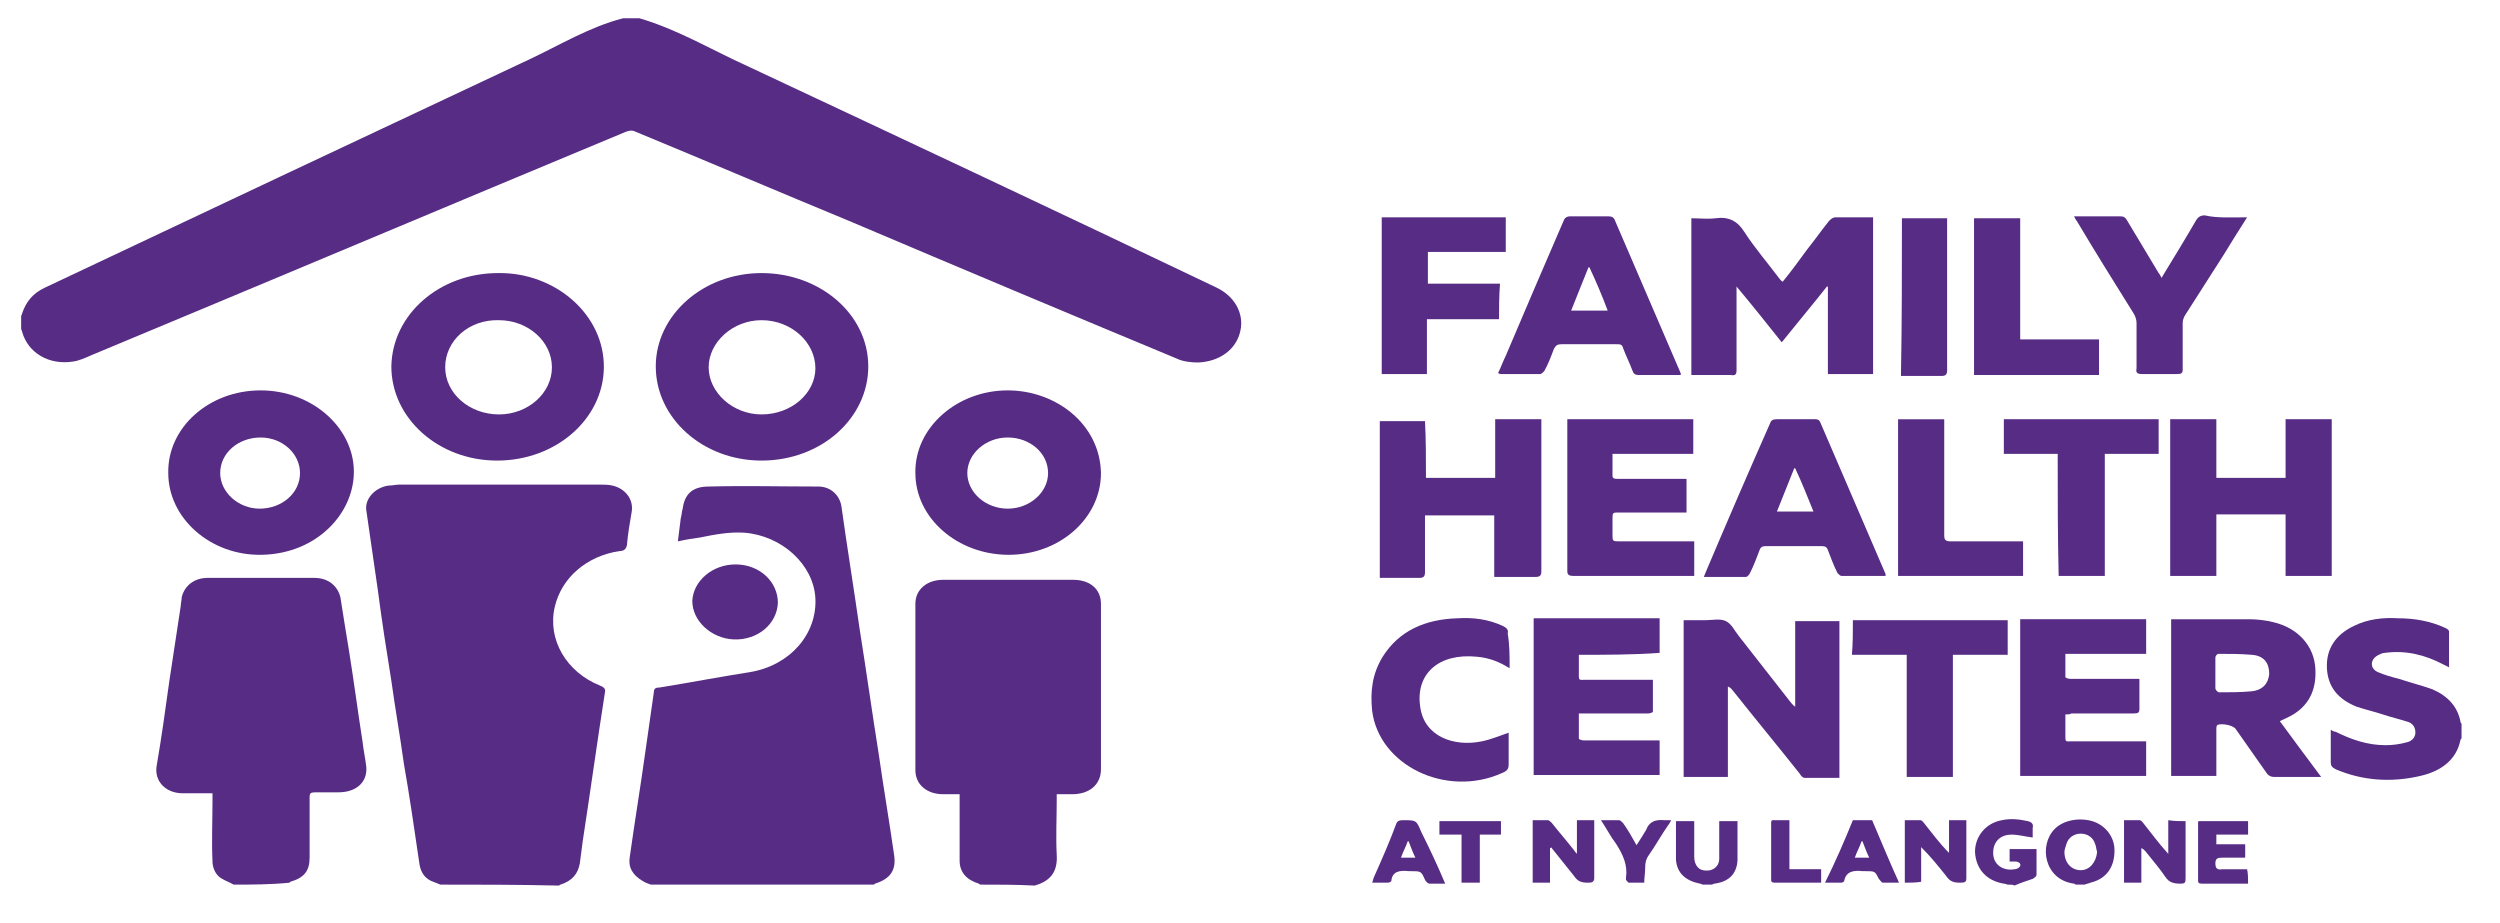 <?xml version="1.0" encoding="utf-8"?>
<!-- Generator: Adobe Illustrator 22.0.1, SVG Export Plug-In . SVG Version: 6.00 Build 0)  -->
<svg version="1.1" id="Layer_1" xmlns="http://www.w3.org/2000/svg" xmlns:xlink="http://www.w3.org/1999/xlink" x="0px" y="0px"
	 viewBox="0 0 260 96" style="enable-background:new 0 0 260 96;" xml:space="preserve">
<style type="text/css">
	.st0{fill:#572C85;}
</style>
<g>
	<g>
		<path class="st0" d="M66.5,1.9C70.6,3.1,74.2,5.3,78,7c16.2,7.6,32.4,15.2,48.5,22.9c1.9,0.9,2.9,2.7,2.5,4.5
			c-0.4,1.9-2.1,3.2-4.4,3.3c-0.7,0-1.6-0.1-2.2-0.4c-11.3-4.7-22.5-9.4-33.8-14.2c-7.5-3.1-15-6.3-22.5-9.4c-0.4-0.2-0.7-0.1-1,0
			c-18.5,7.7-37,15.5-55.5,23.2c-0.7,0.3-1.3,0.6-2,0.7c-2.5,0.4-4.7-0.9-5.3-3.1c0-0.1-0.1-0.2-0.1-0.3c0-0.4,0-0.9,0-1.3
			c0-0.1,0.1-0.2,0.1-0.3c0.4-1.2,1.1-2.1,2.4-2.7C21.4,22,38.2,14.1,55,6.2c3.2-1.5,6.3-3.4,9.8-4.3C65.4,1.9,65.9,1.9,66.5,1.9z"
			/>
		<path class="st0" d="M45.8,92c-0.3-0.1-0.7-0.3-1-0.4c-0.8-0.4-1.1-1.1-1.2-1.9c-0.5-3.4-1-6.9-1.6-10.3c-0.4-2.9-0.9-5.7-1.3-8.6
			c-0.5-3.1-1-6.3-1.4-9.4c-0.4-2.8-0.8-5.5-1.2-8.3c-0.2-1.2,0.9-2.4,2.3-2.6c0.4,0,0.8-0.1,1.1-0.1c7,0,13.9,0,20.9,0
			c0.4,0,0.9,0,1.3,0.1c1.3,0.3,2.2,1.4,2,2.7c-0.2,1.2-0.4,2.3-0.5,3.5c-0.1,0.4-0.3,0.6-0.7,0.6c-3.5,0.5-6.1,2.8-6.8,5.8
			c-0.8,3.4,1.2,6.8,4.7,8.2c0.5,0.2,0.6,0.4,0.5,0.8c-0.8,5.1-1.5,10.2-2.3,15.4c-0.1,0.8-0.2,1.6-0.3,2.3c-0.2,1.1-0.8,1.8-2,2.2
			c-0.1,0-0.1,0.1-0.2,0.1C53.8,92,49.8,92,45.8,92z"/>
		<path class="st0" d="M67.7,92c-0.3-0.1-0.6-0.2-0.9-0.4c-1-0.6-1.5-1.4-1.3-2.5c0.5-3.6,1.1-7.2,1.6-10.8c0.3-2.1,0.6-4.2,0.9-6.3
			c0-0.4,0.2-0.5,0.6-0.5c3.1-0.5,6.2-1.1,9.4-1.6c4.2-0.7,7-4,6.8-7.7c-0.2-3.5-3.5-6.5-7.4-6.8c-1.6-0.1-3.1,0.2-4.6,0.5
			c-0.7,0.1-1.4,0.2-2.3,0.4c0.1-0.8,0.2-1.6,0.3-2.4c0.1-0.3,0.1-0.7,0.2-1c0.2-1.5,1-2.3,2.7-2.3c3.8-0.1,7.6,0,11.4,0
			c1.3,0,2.2,0.9,2.4,2c0.6,4.3,1.3,8.6,1.9,12.8c0.7,4.4,1.3,8.7,2,13.1c0.5,3.5,1.1,7,1.6,10.5c0.2,1.5-0.4,2.4-2,2.9
			c0,0-0.1,0.1-0.1,0.1C83.2,92,75.4,92,67.7,92z"/>
		<path class="st0" d="M102,92c-0.1,0-0.2-0.1-0.2-0.1c-1.3-0.4-2-1.2-2-2.4c0-2.1,0-4.2,0-6.3c0-0.2,0-0.4,0-0.6
			c-0.6,0-1.1,0-1.7,0c-1.7,0-2.9-1-2.9-2.5c0-5.8,0-11.5,0-17.3c0-1.5,1.2-2.5,2.9-2.5c4.5,0,9,0,13.5,0c1.8,0,2.9,1,2.9,2.5
			c0,5.7,0,11.5,0,17.2c0,1.6-1.2,2.6-3,2.6c-0.5,0-1,0-1.6,0c0,0.2,0,0.4,0,0.6c0,1.9-0.1,3.8,0,5.7c0.1,1.6-0.5,2.7-2.3,3.2
			C105.7,92,103.9,92,102,92z"/>
		<path class="st0" d="M24.3,92c-0.5-0.3-1.2-0.5-1.6-0.9c-0.4-0.4-0.6-1-0.6-1.5c-0.1-2.1,0-4.2,0-6.4c0-0.2,0-0.4,0-0.7
			c-0.7,0-1.4,0-2,0c-0.4,0-0.7,0-1.1,0c-1.8,0-3-1.3-2.7-2.9c0.5-2.9,0.9-5.8,1.3-8.7c0.4-2.6,0.8-5.2,1.2-7.9
			c0-0.3,0.1-0.6,0.1-0.9c0.3-1.2,1.3-2,2.7-2c3.7,0,7.4,0,11.1,0c1.4,0,2.4,0.8,2.7,2c0.3,1.9,0.6,3.8,0.9,5.6
			c0.5,3.1,0.9,6.2,1.4,9.4c0.1,0.9,0.3,1.8,0.4,2.7c0.1,1.6-1.1,2.6-2.9,2.6c-0.8,0-1.6,0-2.4,0c-0.5,0-0.6,0.1-0.6,0.5
			c0,2.1,0,4.2,0,6.3c0,1.4-0.6,2.1-2,2.5c0,0-0.1,0.1-0.1,0.1C28.1,92,26.2,92,24.3,92z"/>
		<path class="st0" d="M256,76.8c0,0-0.1,0.1-0.1,0.1c-0.4,2.1-2,3.3-4.2,3.8c-3,0.7-6,0.5-8.8-0.7c-0.4-0.2-0.5-0.4-0.5-0.7
			c0-1.1,0-2.2,0-3.4c0.2,0.1,0.3,0.2,0.5,0.2c1.6,0.8,3.3,1.4,5.2,1.4c0.7,0,1.5-0.1,2.2-0.3c0.5-0.1,0.9-0.5,0.9-1
			c0-0.5-0.2-0.9-0.7-1.1c-0.9-0.3-1.8-0.5-2.7-0.8c-0.9-0.3-1.8-0.5-2.7-0.8c-2-0.8-3-2.1-3.1-4c-0.1-2,0.9-3.5,2.8-4.4
			c1.4-0.7,3-0.9,4.6-0.8c1.7,0,3.4,0.3,4.9,1c0.2,0.1,0.4,0.2,0.4,0.4c0,1.2,0,2.4,0,3.7c-0.2-0.1-0.4-0.2-0.6-0.3
			c-1.9-1-3.9-1.5-6.1-1.2c-0.2,0-0.4,0.1-0.6,0.2c-0.9,0.4-1,1.4-0.1,1.8c0.7,0.3,1.4,0.5,2.2,0.7c1.2,0.4,2.4,0.7,3.5,1.1
			c1.6,0.7,2.6,1.8,2.9,3.4c0,0.1,0.1,0.1,0.1,0.2C256,75.8,256,76.3,256,76.8z"/>
		<path class="st0" d="M215.9,92c-0.1,0-0.1-0.1-0.2-0.1c-3.1-0.4-3.7-4-2-5.7c0.9-0.9,2.5-1.2,3.9-0.8c1.3,0.4,2.2,1.5,2.3,2.8
			c0.1,1.9-0.8,3.2-2.5,3.6c-0.2,0.1-0.4,0.1-0.6,0.2C216.5,92,216.2,92,215.9,92z M218.1,88.6c-0.1-0.3-0.1-0.6-0.2-0.8
			c-0.2-0.7-0.8-1.1-1.5-1.1c-0.7,0-1.3,0.4-1.5,1.1c-0.1,0.3-0.2,0.6-0.2,0.8c0,1.1,0.7,1.9,1.7,1.9
			C217.3,90.5,218,89.7,218.1,88.6z"/>
		<path class="st0" d="M208.8,92c-0.1,0-0.2-0.1-0.4-0.1c-1.8-0.3-2.9-1.5-3-3.3c0-1.6,1.1-3,2.8-3.3c0.9-0.2,1.8-0.1,2.7,0.1
			c0.4,0.1,0.6,0.3,0.5,0.7c0,0.4,0,0.7,0,1c-0.8-0.1-1.5-0.3-2.2-0.3c-1.3,0-2,0.9-1.9,2.1c0.1,1.1,1.1,1.7,2.2,1.5
			c0.2,0,0.4-0.1,0.5-0.2c0.3-0.3,0-0.6-0.4-0.6c-0.2,0-0.4,0-0.6,0c0-0.4,0-0.8,0-1.3c0.9,0,1.8,0,2.8,0c0,0.9,0,1.8,0,2.7
			c0,0.1-0.2,0.3-0.4,0.4c-0.6,0.2-1.2,0.4-1.9,0.7C209.4,92,209.1,92,208.8,92z"/>
		<path class="st0" d="M177.1,92c-0.1,0-0.2-0.1-0.3-0.1c-1.5-0.3-2.4-1.1-2.5-2.5c0-1.3,0-2.7,0-4c0.6,0,1.2,0,1.9,0
			c0,0.2,0,0.3,0,0.5c0,1.1,0,2.1,0,3.2c0,0.8,0.4,1.3,0.9,1.4c0.9,0.2,1.7-0.3,1.7-1.2c0-1.1,0-2.2,0-3.3c0-0.2,0-0.4,0-0.6
			c0.6,0,1.2,0,1.9,0c0,0.6,0,1.1,0,1.7c0,0.8,0,1.6,0,2.4c-0.1,1.4-0.9,2.2-2.4,2.4c-0.1,0-0.2,0.1-0.3,0.1
			C177.7,92,177.4,92,177.1,92z"/>
		<path class="st0" d="M51.8,28.4c5.9-0.1,11.1,4.3,11,9.9c-0.1,5.3-5,9.6-11.1,9.6c-6.1,0-11-4.4-11-9.8
			C40.8,32.7,45.7,28.4,51.8,28.4z M46.3,38.2c0,2.7,2.5,4.9,5.6,4.9c3,0,5.5-2.2,5.5-4.9c0-2.7-2.5-4.9-5.5-4.9
			C48.8,33.2,46.3,35.4,46.3,38.2z"/>
		<path class="st0" d="M79.2,28.4c6.1,0,11.1,4.3,11.1,9.7c0,5.4-4.9,9.8-11.1,9.8c-6.1,0-11-4.4-11-9.8
			C68.2,32.8,73.1,28.4,79.2,28.4z M79.2,43.1c3.1,0,5.6-2.2,5.6-4.8c0-2.7-2.5-5-5.6-5c-3,0-5.5,2.3-5.5,4.9
			C73.7,40.8,76.2,43.1,79.2,43.1z"/>
		<path class="st0" d="M180.6,29.8c0,0.2,0,0.4,0,0.6c0,2.7,0,5.4,0,8.1c0,0.4-0.1,0.6-0.6,0.5c-1.2,0-2.3,0-3.5,0
			c-0.2,0-0.4,0-0.6,0c0-5.4,0-10.8,0-16.3c0.9,0,1.7,0.1,2.5,0c1.4-0.2,2.3,0.3,3,1.4c1.1,1.7,2.4,3.2,3.6,4.8
			c0.1,0.1,0.2,0.3,0.4,0.4c0.9-1.1,1.7-2.2,2.5-3.3c0.8-1,1.5-2,2.3-3c0.2-0.2,0.4-0.4,0.7-0.4c1.3,0,2.6,0,3.9,0
			c0,5.4,0,10.8,0,16.3c-1.5,0-3.1,0-4.7,0c0-3.1,0-6.1,0-9.1c0,0-0.1,0-0.1,0c-1.5,1.9-3.1,3.8-4.7,5.8c-1.6-2-3.1-3.9-4.7-5.8
			C180.7,29.8,180.7,29.8,180.6,29.8z"/>
		<path class="st0" d="M104.8,40.6c5,0,9.6,3.5,9.7,8.6c0,4.7-4.3,8.5-9.6,8.5c-5.3,0-9.7-3.8-9.7-8.5
			C95.1,44.5,99.5,40.6,104.8,40.6z M104.8,45.5c-2.3,0-4.2,1.7-4.2,3.7c0,2,1.9,3.7,4.2,3.7c2.3,0,4.2-1.7,4.2-3.7
			C109,47.1,107.1,45.5,104.8,45.5z"/>
		<path class="st0" d="M27.1,40.6c5.3,0,9.6,3.8,9.7,8.3c0.1,4.4-3.8,8.7-9.6,8.8c-5.3,0.1-9.7-3.8-9.7-8.5
			C17.4,44.5,21.7,40.6,27.1,40.6z M31.2,49.2c0-2-1.8-3.7-4.1-3.7c-2.3,0-4.2,1.6-4.2,3.7c0,2,1.9,3.7,4.1,3.7
			C29.3,52.9,31.2,51.3,31.2,49.2z"/>
		<path class="st0" d="M191.3,80.9c-1.2,0-2.4,0-3.6,0c-0.2,0-0.4-0.2-0.5-0.4c-2.3-2.9-4.7-5.8-7-8.7c-0.1-0.1-0.2-0.3-0.5-0.4
			c0,3.1,0,6.2,0,9.4c-1.6,0-3.1,0-4.6,0c0-5.4,0-10.8,0-16.3c0.7,0,1.5,0,2.3,0c0.7,0,1.5-0.2,2.1,0.1c0.6,0.3,0.9,1,1.3,1.5
			c1.8,2.3,3.6,4.6,5.4,6.9c0.1,0.1,0.2,0.3,0.5,0.5c0-3.1,0-6,0-8.9c1.6,0,3.1,0,4.6,0C191.3,70,191.3,75.4,191.3,80.9z"/>
		<path class="st0" d="M237.7,53.5c-2.4,0-4.8,0-7.2,0c0,2.1,0,4.3,0,6.4c-1.6,0-3.2,0-4.8,0c0-5.4,0-10.8,0-16.3c1.6,0,3.1,0,4.8,0
			c0,2,0,4.1,0,6.1c2.4,0,4.7,0,7.2,0c0-2,0-4.1,0-6.1c1.6,0,3.2,0,4.8,0c0,5.4,0,10.8,0,16.3c-1.6,0-3.2,0-4.8,0
			C237.7,57.7,237.7,55.6,237.7,53.5z"/>
		<path class="st0" d="M237.1,75c1.4,1.9,2.8,3.8,4.3,5.8c-0.2,0-0.3,0-0.5,0c-1.5,0-2.9,0-4.4,0c-0.3,0-0.5-0.1-0.7-0.3
			c-1.1-1.6-2.2-3.1-3.3-4.7c-0.3-0.4-1.5-0.6-1.9-0.4c-0.1,0.1-0.1,0.3-0.1,0.4c0,1.4,0,2.9,0,4.3c0,0.2,0,0.4,0,0.6
			c-1.6,0-3.1,0-4.7,0c0-5.4,0-10.9,0-16.3c0.2,0,0.4,0,0.6,0c2.5,0,5,0,7.5,0c0.8,0,1.7,0.1,2.5,0.3c2.6,0.6,4.3,2.5,4.4,4.9
			c0.1,1.9-0.5,3.6-2.3,4.7C238,74.6,237.5,74.8,237.1,75z M230.4,70c0,0.6,0,1.1,0,1.6c0,0.1,0.2,0.4,0.4,0.4c1.1,0,2.2,0,3.3-0.1
			c1.2-0.1,1.8-0.8,1.9-1.8c0-1.1-0.5-1.9-1.8-2c-1.2-0.1-2.3-0.1-3.5-0.1c-0.1,0-0.3,0.2-0.3,0.4C230.4,69,230.4,69.5,230.4,70z"/>
		<path class="st0" d="M148.3,49.7c2.5,0,4.8,0,7.2,0c0-2.1,0-4.1,0-6.1c1.6,0,3.2,0,4.8,0c0,0.2,0,0.3,0,0.5c0,5.1,0,10.2,0,15.3
			c0,0.4-0.1,0.6-0.6,0.6c-1.2,0-2.4,0-3.7,0c-0.2,0-0.3,0-0.6,0c0-2.1,0-4.3,0-6.4c-2.4,0-4.8,0-7.2,0c0,0.2,0,0.4,0,0.6
			c0,1.8,0,3.5,0,5.3c0,0.5-0.2,0.6-0.6,0.6c-1.2,0-2.3,0-3.5,0c-0.2,0-0.4,0-0.6,0c0-5.4,0-10.9,0-16.3c1.6,0,3.1,0,4.7,0
			C148.3,45.6,148.3,47.7,148.3,49.7z"/>
		<path class="st0" d="M176.2,56.3c0,1.3,0,2.4,0,3.6c-0.2,0-0.4,0-0.6,0c-4,0-7.9,0-11.9,0c-0.5,0-0.7-0.1-0.7-0.5
			c0-5.1,0-10.2,0-15.3c0-0.1,0-0.3,0-0.5c4.4,0,8.7,0,13.1,0c0,1.2,0,2.4,0,3.6c-2.8,0-5.6,0-8.4,0c0,0.8,0,1.5,0,2.3
			c0,0.3,0.3,0.3,0.5,0.3c2.2,0,4.3,0,6.5,0c0.2,0,0.4,0,0.7,0c0,1.2,0,2.3,0,3.5c-0.2,0-0.5,0-0.7,0c-2.1,0-4.2,0-6.3,0
			c-0.7,0-0.7,0-0.7,0.7c0,0.5,0,1,0,1.6c0,0.7,0,0.7,0.8,0.7c2.3,0,4.6,0,7,0C175.8,56.3,176,56.3,176.2,56.3z"/>
		<path class="st0" d="M164.2,68.1c0,0.8,0,1.6,0,2.3c0,0.4,0.3,0.3,0.5,0.3c1.9,0,3.7,0,5.6,0c0.5,0,1,0,1.6,0c0,1.1,0,2.2,0,3.3
			c0,0.1-0.3,0.2-0.5,0.2c-2.1,0-4.3,0-6.4,0c-0.2,0-0.4,0-0.8,0c0,0.9,0,1.8,0,2.6c0,0.1,0.3,0.2,0.5,0.2c1.9,0,3.8,0,5.8,0
			c0.7,0,1.4,0,2.1,0c0,1.2,0,2.4,0,3.6c-4.4,0-8.7,0-13.1,0c0-5.4,0-10.8,0-16.3c4.4,0,8.7,0,13.1,0c0,1.2,0,2.4,0,3.6
			C169.8,68.1,167,68.1,164.2,68.1z"/>
		<path class="st0" d="M214.8,74.3c0,0.9,0,1.7,0,2.5c0,0.4,0.3,0.3,0.5,0.3c2.1,0,4.3,0,6.4,0c0.5,0,1,0,1.5,0c0,1.2,0,2.4,0,3.6
			c-4.4,0-8.7,0-13.1,0c0-5.4,0-10.8,0-16.3c4.4,0,8.7,0,13.1,0c0,1.2,0,2.4,0,3.6c-2.8,0-5.6,0-8.4,0c0,0.8,0,1.6,0,2.4
			c0,0.1,0.3,0.2,0.5,0.2c1.7,0,3.4,0,5.1,0c0.7,0,1.4,0,2.1,0c0,0.3,0,0.6,0,0.9c0,0.7,0,1.4,0,2.2c0,0.4-0.1,0.5-0.6,0.5
			c-2.2,0-4.3,0-6.5,0C215.3,74.3,215.1,74.3,214.8,74.3z"/>
		<path class="st0" d="M174.8,39c-0.9,0-1.8,0-2.7,0c-0.6,0-1.1,0-1.7,0c-0.3,0-0.5-0.1-0.6-0.4c-0.3-0.8-0.7-1.6-1-2.4
			c-0.1-0.4-0.3-0.4-0.7-0.4c-1.9,0-3.8,0-5.7,0c-0.4,0-0.6,0.1-0.8,0.5c-0.3,0.8-0.6,1.6-1,2.3c-0.1,0.1-0.3,0.3-0.4,0.3
			c-1.4,0-2.8,0-4.1,0c-0.1,0-0.1,0-0.3-0.1c0.3-0.6,0.5-1.2,0.8-1.8c2-4.7,4-9.4,6-14c0.1-0.3,0.3-0.5,0.7-0.5c1.3,0,2.6,0,4,0
			c0.3,0,0.5,0.1,0.6,0.3c2.3,5.3,4.5,10.5,6.8,15.8C174.8,38.8,174.8,38.8,174.8,39z M167.2,32.3c-0.6-1.6-1.2-3-1.9-4.5
			c0,0-0.1,0-0.1,0c-0.6,1.5-1.2,3-1.8,4.5C164.7,32.3,165.9,32.3,167.2,32.3z"/>
		<path class="st0" d="M196.1,59.9c-1.6,0-3.1,0-4.6,0c-0.1,0-0.3-0.2-0.4-0.3c-0.4-0.8-0.7-1.6-1-2.4c-0.1-0.3-0.3-0.4-0.6-0.4
			c-2,0-3.9,0-5.9,0c-0.3,0-0.5,0.1-0.6,0.4c-0.3,0.8-0.6,1.6-1,2.4c-0.1,0.2-0.3,0.4-0.4,0.4c-1.4,0-2.9,0-4.4,0
			c0.1-0.2,0.1-0.3,0.2-0.5c2.2-5.2,4.4-10.3,6.7-15.5c0.1-0.3,0.3-0.4,0.7-0.4c1.3,0,2.7,0,4,0c0.3,0,0.4,0.1,0.5,0.3
			c2.3,5.3,4.5,10.5,6.8,15.8C196.1,59.7,196.1,59.8,196.1,59.9z M188.6,53.2c-0.6-1.5-1.2-3-1.9-4.5c0,0-0.1,0-0.1,0
			c-0.6,1.5-1.2,3-1.8,4.5C186,53.2,187.2,53.2,188.6,53.2z"/>
		<path class="st0" d="M155.9,33.2c-2.5,0-5,0-7.5,0c0,1.9,0,3.8,0,5.7c-1.6,0-3.1,0-4.7,0c0-5.4,0-10.8,0-16.3c4.3,0,8.5,0,12.9,0
			c0,1.2,0,2.4,0,3.6c-2.7,0-5.4,0-8.1,0c0,1.1,0,2.2,0,3.3c2.5,0,5,0,7.5,0C155.9,30.8,155.9,32,155.9,33.2z"/>
		<path class="st0" d="M157,69.5c-1.1-0.7-2.2-1.1-3.4-1.2c-4-0.4-6.4,1.8-5.9,5.2c0.4,3.1,3.5,4.2,6.4,3.6c1-0.2,1.9-0.6,2.8-0.9
			c0,0.1,0,0.2,0,0.3c0,1,0,2,0,3c0,0.5-0.2,0.7-0.7,0.9c-5.8,2.6-12.8-0.8-13.5-6.5c-0.2-2,0-3.8,1.1-5.6c1.7-2.7,4.4-3.9,7.8-4
			c1.6-0.1,3.2,0.1,4.7,0.8c0.4,0.2,0.6,0.4,0.5,0.8C157,67,157,68.2,157,69.5z"/>
		<path class="st0" d="M233.7,22.6c-0.9,1.4-1.7,2.7-2.5,4c-1.3,2-2.6,4.1-3.9,6.1c-0.2,0.3-0.3,0.6-0.3,0.9c0,1.6,0,3.2,0,4.8
			c0,0.4-0.1,0.5-0.6,0.5c-1.2,0-2.4,0-3.6,0c-0.5,0-0.7-0.1-0.6-0.6c0-1.6,0-3.1,0-4.7c0-0.3-0.1-0.7-0.3-1c-2-3.2-4-6.4-5.9-9.6
			c-0.1-0.1-0.2-0.3-0.3-0.5c0.4,0,0.7,0,1.1,0c1.2,0,2.4,0,3.7,0c0.4,0,0.5,0.1,0.7,0.4c1.1,1.8,2.2,3.7,3.3,5.5
			c0.1,0.1,0.2,0.3,0.3,0.5c0.1-0.2,0.2-0.3,0.3-0.5c1.1-1.8,2.2-3.6,3.3-5.5c0.2-0.3,0.4-0.5,0.9-0.5
			C230.6,22.7,232.1,22.6,233.7,22.6z"/>
		<path class="st0" d="M192.7,64.5c5.4,0,10.7,0,16.1,0c0,1.2,0,2.4,0,3.6c-1.9,0-3.7,0-5.7,0c0,4.3,0,8.5,0,12.7
			c-1.6,0-3.2,0-4.8,0c0-4.2,0-8.4,0-12.7c-1.9,0-3.8,0-5.7,0C192.7,66.9,192.7,65.7,192.7,64.5z"/>
		<path class="st0" d="M214,47.2c-1.9,0-3.8,0-5.6,0c0-1.2,0-2.4,0-3.6c5.3,0,10.7,0,16.1,0c0,1.2,0,2.4,0,3.6c-1.8,0-3.7,0-5.6,0
			c0,4.3,0,8.4,0,12.7c-1.6,0-3.2,0-4.8,0C214,55.7,214,51.5,214,47.2z"/>
		<path class="st0" d="M205.3,22.7c1.6,0,3.2,0,4.8,0c0,4.2,0,8.4,0,12.6c2.8,0,5.5,0,8.2,0c0,1.2,0,2.4,0,3.7c-4.3,0-8.7,0-13,0
			C205.3,33.5,205.3,28.1,205.3,22.7z"/>
		<path class="st0" d="M210.4,56.3c0,1.2,0,2.4,0,3.6c-4.3,0-8.7,0-13,0c0-5.4,0-10.8,0-16.3c1.6,0,3.1,0,4.8,0c0,0.2,0,0.4,0,0.7
			c0,3.8,0,7.6,0,11.4c0,0.5,0.2,0.6,0.7,0.6c2.3,0,4.6,0,6.8,0C209.9,56.3,210.1,56.3,210.4,56.3z"/>
		<path class="st0" d="M197.8,22.7c1.6,0,3.1,0,4.7,0c0,0.2,0,0.3,0,0.5c0,5.1,0,10.2,0,15.3c0,0.5-0.2,0.6-0.6,0.6
			c-1.2,0-2.4,0-3.6,0c-0.2,0-0.4,0-0.6,0C197.8,33.5,197.8,28.1,197.8,22.7z"/>
		<path class="st0" d="M76.5,58.7c2.5,0,4.4,1.8,4.4,4c-0.1,2.2-2.1,3.9-4.6,3.8c-2.3-0.1-4.3-1.9-4.3-4
			C72.1,60.4,74.1,58.7,76.5,58.7z"/>
		<path class="st0" d="M198.1,91.8c0-2.2,0-4.3,0-6.5c0.5,0,1.1,0,1.6,0c0.2,0,0.3,0.2,0.4,0.3c0.8,1,1.6,2.1,2.6,3.1
			c0-1.1,0-2.2,0-3.4c0.6,0,1.2,0,1.8,0c0,0.1,0,0.3,0,0.5c0,1.8,0,3.7,0,5.5c0,0.4-0.1,0.5-0.6,0.5c-0.7,0-1.1-0.1-1.5-0.7
			c-0.8-1-1.6-2-2.6-3c0,1.2,0,2.4,0,3.6C199.3,91.8,198.7,91.8,198.1,91.8z"/>
		<path class="st0" d="M227.3,85.4c0,0.1,0,0.3,0,0.4c0,1.9,0,3.7,0,5.6c0,0.4-0.1,0.5-0.5,0.5c-0.7,0-1.2-0.1-1.6-0.7
			c-0.6-0.9-1.4-1.8-2.1-2.7c-0.1-0.1-0.2-0.2-0.4-0.3c0,1.2,0,2.4,0,3.6c-0.6,0-1.2,0-1.8,0c0-2.1,0-4.3,0-6.5c0.5,0,1,0,1.6,0
			c0.2,0,0.3,0.2,0.4,0.3c0.8,1,1.6,2.1,2.6,3.2c0-1.3,0-2.4,0-3.5C226.1,85.4,226.7,85.4,227.3,85.4z"/>
		<path class="st0" d="M161.2,88.2c0,1.2,0,2.4,0,3.6c-0.6,0-1.2,0-1.8,0c0-2.2,0-4.3,0-6.5c0.5,0,1,0,1.6,0c0.1,0,0.3,0.2,0.4,0.3
			c0.7,0.9,1.5,1.8,2.2,2.7c0.1,0.1,0.2,0.3,0.4,0.5c0-1.3,0-2.4,0-3.5c0.6,0,1.2,0,1.8,0c0,0.1,0,0.3,0,0.4c0,1.9,0,3.7,0,5.6
			c0,0.4-0.2,0.5-0.6,0.5c-0.7,0-1.1-0.1-1.5-0.7c-0.8-1-1.6-2-2.4-3C161.3,88.2,161.3,88.2,161.2,88.2z"/>
		<path class="st0" d="M233.8,91.9c-0.5,0-1,0-1.5,0c-1.1,0-2.1,0-3.2,0c-0.3,0-0.5,0-0.5-0.3c0-2,0-4,0-6.1c0,0,0-0.1,0.1-0.1
			c1.7,0,3.4,0,5.1,0c0,0.5,0,0.9,0,1.4c-1.1,0-2.2,0-3.3,0c0,0.4,0,0.7,0,1c1,0,2,0,3,0c0,0.5,0,0.9,0,1.4c-0.8,0-1.6,0-2.4,0
			c-0.5,0-0.7,0.1-0.7,0.6c0,0.5,0.2,0.7,0.7,0.6c0.9,0,1.7,0,2.6,0C233.8,90.9,233.8,91.3,233.8,91.9z"/>
		<path class="st0" d="M150.3,91.9c-0.6,0-1.1,0-1.6,0c-0.2,0-0.4-0.2-0.5-0.4c-0.4-0.9-0.4-0.9-1.5-0.9c-0.1,0-0.2,0-0.2,0
			c-0.9-0.1-1.7,0-1.8,1c0,0.1-0.2,0.2-0.4,0.2c-0.4,0-0.7,0-1.1,0c-0.1,0-0.3,0-0.5,0c0.1-0.2,0.1-0.4,0.2-0.6
			c0.8-1.8,1.6-3.6,2.3-5.5c0.1-0.3,0.3-0.4,0.7-0.4c1.4,0,1.4,0,1.9,1.2C148.7,88.3,149.5,90,150.3,91.9z M147.2,89.2
			c-0.3-0.6-0.5-1.2-0.7-1.7c0,0-0.1,0-0.1,0c-0.2,0.6-0.5,1.1-0.7,1.7C146.2,89.2,146.7,89.2,147.2,89.2z"/>
		<path class="st0" d="M192.7,85.3c0.7,0,1.3,0,2,0c0.9,2.1,1.8,4.3,2.8,6.5c-0.6,0-1.2,0-1.7,0c-0.1,0-0.3-0.3-0.4-0.4
			c-0.4-0.8-0.4-0.8-1.4-0.8c-0.1,0-0.2,0-0.3,0c-0.9-0.1-1.7,0-1.9,1c0,0.1-0.2,0.2-0.3,0.2c-0.5,0-1,0-1.7,0
			C190.9,89.6,191.8,87.5,192.7,85.3z M194.4,89.2c-0.3-0.6-0.5-1.2-0.7-1.7c0,0-0.1,0-0.1,0c-0.2,0.6-0.5,1.1-0.7,1.7
			C193.5,89.2,193.9,89.2,194.4,89.2z"/>
		<path class="st0" d="M171,91.8c-0.6,0-1.1,0-1.6,0c-0.1,0-0.2-0.2-0.3-0.3c0,0,0-0.1,0-0.2c0.2-1.3-0.3-2.4-1-3.5
			c-0.6-0.8-1-1.6-1.6-2.5c0.7,0,1.3,0,1.9,0c0.1,0,0.3,0.2,0.4,0.3c0.5,0.7,0.9,1.4,1.4,2.3c0.4-0.6,0.7-1.1,1-1.6
			c0.3-0.8,0.9-1.1,1.9-1c0.2,0,0.4,0,0.7,0c-0.1,0.2-0.2,0.4-0.3,0.5c-0.7,1-1.3,2.1-2,3.1c-0.3,0.4-0.4,0.8-0.4,1.3
			C171.1,90.8,171,91.3,171,91.8z"/>
		<path class="st0" d="M152,86.8c-0.8,0-1.5,0-2.3,0c0-0.5,0-1,0-1.4c2.1,0,4.3,0,6.4,0c0,0.5,0,0.9,0,1.4c-0.7,0-1.4,0-2.2,0
			c0,1.7,0,3.3,0,5c-0.7,0-1.3,0-1.9,0C152,90.1,152,88.5,152,86.8z"/>
		<path class="st0" d="M186.1,90.4c1.1,0,2.2,0,3.3,0c0,0.5,0,0.9,0,1.4c-0.7,0-1.4,0-2,0c-0.9,0-1.8,0-2.7,0c-0.3,0-0.5,0-0.5-0.3
			c0-2,0-4,0-6c0,0,0-0.1,0.1-0.2c0.6,0,1.2,0,1.8,0C186.1,87,186.1,88.7,186.1,90.4z"/>
	</g>
</g>
</svg>
